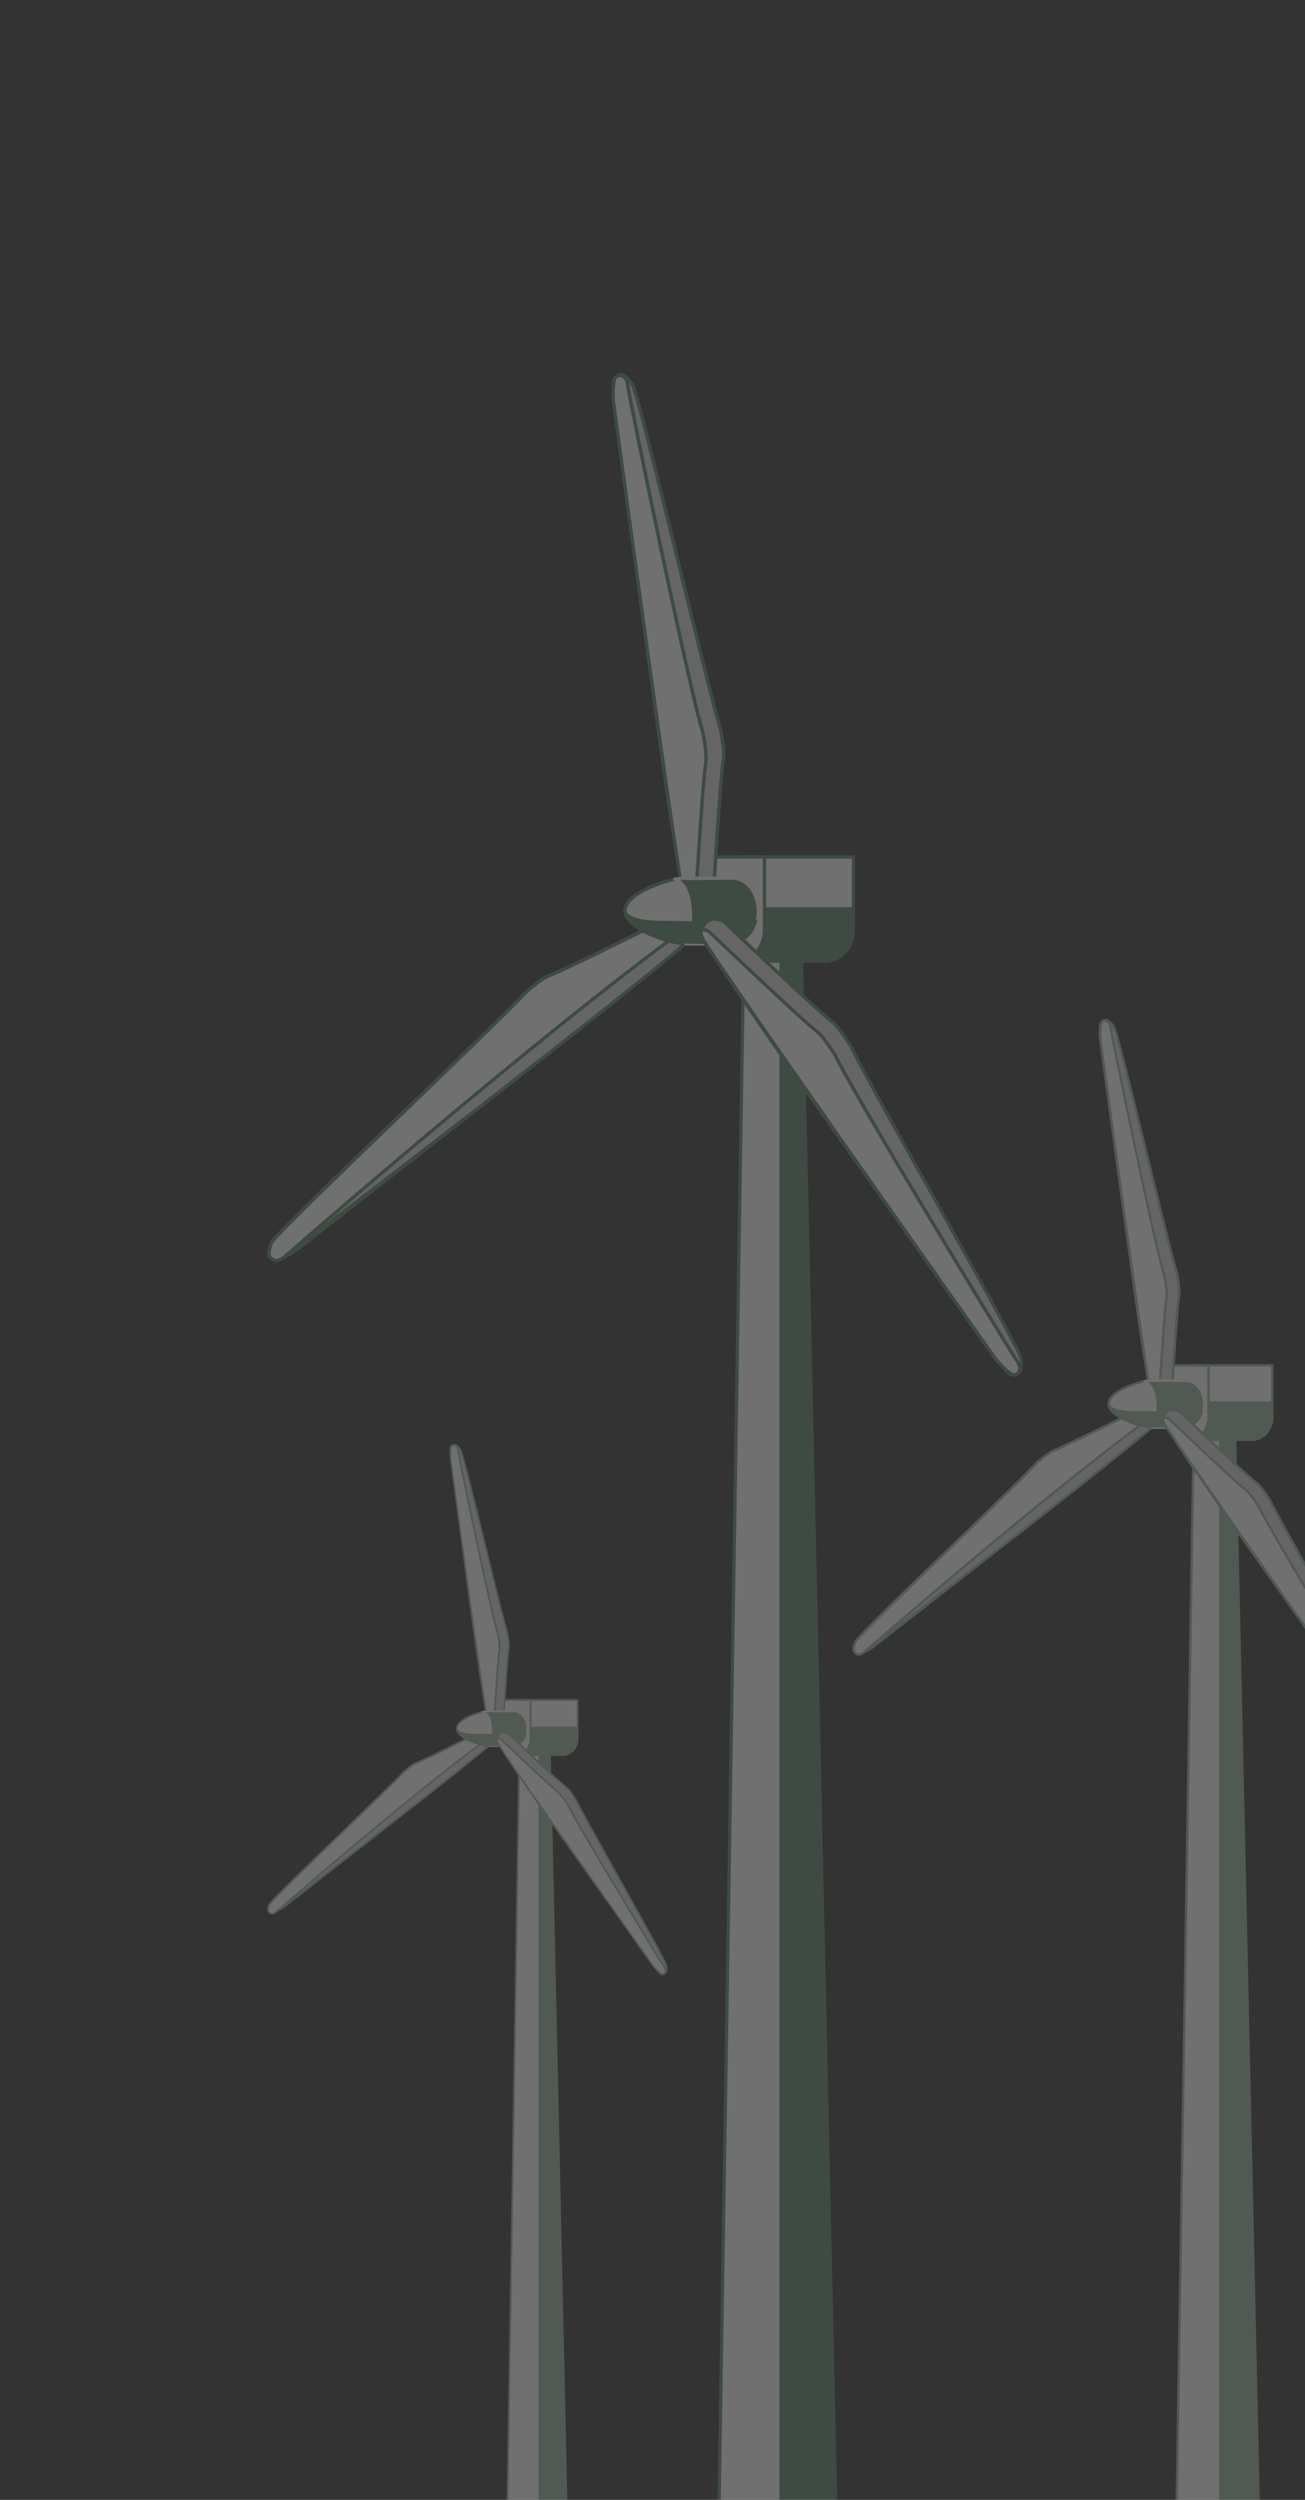 <svg width="210" height="402" viewBox="0 0 210 402" fill="none" xmlns="http://www.w3.org/2000/svg">
<rect x="0" y="0" width="210" height="402" fill="#333333" stroke="none"/>
<g opacity="0.3" clip-path="url(#clip0_217_40585)">
<path d="M119.732 148.272H121.101L127.096 148.252H128.827L134.963 425.679H130.034L120.235 425.699L115.306 425.719L119.732 148.272Z" fill="white"/>
<path d="M115.306 426L134.963 425.96C134.963 425.96 135.104 425.96 135.165 425.899C135.205 425.839 135.245 425.779 135.245 425.698L129.108 148.272C129.108 148.131 128.988 148.01 128.847 148.01H119.753C119.612 148.03 119.491 148.151 119.491 148.292L115.085 425.738C115.085 425.738 115.105 425.879 115.165 425.92C115.206 425.96 115.286 426 115.346 426H115.306ZM128.565 148.513L134.702 425.396L115.608 425.436L120.014 148.533H128.585L128.565 148.513Z" fill="#588264"/>
<g style="mix-blend-mode:multiply">
<path d="M134.963 425.679L128.827 148.252H127.096L125.426 148.272V425.699L130.034 425.679H134.963Z" fill="#588264"/>
</g>
<path d="M119.008 154.514H133.213C133.354 154.494 133.495 154.474 133.676 154.433C133.676 154.433 136.875 154.011 137.358 150.004V137.803H119.008V154.534V154.514Z" fill="white"/>
<path d="M133.273 154.796C133.434 154.776 133.575 154.756 133.696 154.715C133.716 154.715 137.096 154.212 137.599 150.004V137.803C137.599 137.662 137.478 137.541 137.338 137.541H118.988C118.827 137.541 118.706 137.662 118.706 137.803V154.534C118.706 154.675 118.827 154.816 118.988 154.816H133.193C133.193 154.816 133.233 154.816 133.273 154.816V154.796ZM119.27 138.085H137.076V149.964C136.633 153.709 133.756 154.152 133.575 154.172C133.475 154.212 133.334 154.232 133.193 154.232C133.193 154.232 133.153 154.232 133.132 154.232H119.25V138.064L119.27 138.085Z" fill="#588264"/>
<g style="mix-blend-mode:multiply">
<path d="M137.337 145.896V150.004C136.855 154.01 133.655 154.433 133.655 154.433C133.494 154.494 133.334 154.494 133.193 154.514H118.988V145.896H137.337Z" fill="#588264"/>
</g>
<path d="M118.948 137.803H114.642V150.004C115.125 154.011 118.324 154.433 118.324 154.433C118.324 154.433 118.807 154.615 119.33 154.433C119.33 154.433 122.529 154.011 123.012 150.004V137.803H118.948Z" fill="white"/>
<path d="M119.391 154.715C119.391 154.715 122.791 154.212 123.314 150.004V137.803C123.314 137.662 123.193 137.541 123.032 137.541H114.662C114.521 137.541 114.381 137.662 114.381 137.803V150.044C114.884 154.172 118.183 154.695 118.244 154.695C118.244 154.695 118.525 154.816 118.847 154.816C119.008 154.816 119.189 154.796 119.37 154.735L119.391 154.715ZM122.751 138.085V149.964C122.308 153.709 119.431 154.152 119.25 154.172C118.827 154.313 118.425 154.172 118.364 154.172C118.324 154.172 115.387 153.729 114.924 150.004V138.085H122.751Z" fill="#588264"/>
<path d="M47.743 200.962C47.743 200.962 44.684 203.096 43.9 202.553C43.095 202.009 43.356 201.022 44.503 200.157C45.811 199.15 81.504 167.278 86.313 161.982C86.313 161.982 88.928 159.607 90.357 159.063C93.254 157.976 111.423 148.815 111.423 148.815C111.423 148.815 113.495 148.251 112.409 149.942C111.322 151.634 47.743 200.962 47.743 200.962Z" fill="white"/>
<path d="M47.924 201.184C50.519 199.151 111.523 151.795 112.65 150.084C113.012 149.52 113.093 149.138 112.932 148.816C112.811 148.574 112.529 148.453 112.127 148.453C111.765 148.453 111.403 148.554 111.342 148.574C111.161 148.675 93.134 157.755 90.297 158.802C88.828 159.346 86.273 161.681 86.132 161.782C81.403 166.997 46.032 198.647 44.342 199.936C43.578 200.52 43.155 201.184 43.175 201.768C43.175 202.171 43.397 202.513 43.759 202.775C43.9 202.875 44.061 202.916 44.262 202.916C45.409 202.916 47.662 201.365 47.924 201.184ZM112.449 149.077C112.449 149.077 112.449 149.339 112.187 149.762C111.262 151.131 69.513 183.708 47.602 200.721C46.958 201.184 45.087 202.352 44.262 202.352C44.161 202.352 44.101 202.332 44.061 202.312C43.839 202.151 43.719 201.969 43.719 201.748C43.719 201.345 44.061 200.822 44.684 200.338C46.354 199.05 81.806 167.339 86.514 162.144C86.534 162.104 89.109 159.789 90.498 159.285C93.355 158.218 110.839 149.399 111.543 149.057C111.543 149.057 111.845 148.977 112.147 148.977C112.348 148.977 112.469 149.037 112.489 149.077H112.449Z" fill="#588264"/>
<path d="M45.731 202.13C45.731 202.13 44.685 203.077 43.9 202.533C43.095 201.989 43.136 201.486 43.679 199.895C44.242 198.305 79.613 165.064 84.422 159.768C84.422 159.768 87.037 157.393 88.486 156.869C91.383 155.782 109.552 146.621 109.552 146.621C109.552 146.621 112.952 145.594 112.731 149.299C112.59 151.312 45.751 202.13 45.751 202.13H45.731Z" fill="#D9DADC"/>
<path d="M45.892 202.352C57.058 193.855 112.831 151.372 112.972 149.339C113.053 148.272 112.811 147.466 112.328 146.923C111.906 146.48 111.262 146.238 110.517 146.238C109.954 146.238 109.491 146.379 109.431 146.399C109.25 146.48 91.242 155.56 88.385 156.607C86.917 157.151 84.361 159.486 84.221 159.587C82.088 161.923 74.1 169.634 65.589 177.808C52.391 190.513 43.719 198.929 43.417 199.795C42.874 201.365 42.753 202.07 43.719 202.734C43.94 202.875 44.181 202.956 44.423 202.956C45.188 202.956 45.872 202.332 45.872 202.312L45.892 202.352ZM111.926 147.285C112.308 147.688 112.489 148.372 112.429 149.258C111.725 151.131 72.048 181.775 45.55 201.929C45.409 202.05 44.906 202.412 44.443 202.412C44.302 202.412 44.181 202.372 44.041 202.291C43.457 201.869 43.377 201.607 43.94 199.976C44.322 199.05 55.831 187.976 65.992 178.191C74.482 169.996 82.49 162.285 84.603 159.95C84.623 159.929 87.198 157.594 88.587 157.091C91.464 156.023 108.928 147.205 109.632 146.842C109.632 146.842 110.035 146.722 110.517 146.722C111.141 146.722 111.624 146.903 111.946 147.245L111.926 147.285Z" fill="#588264"/>
<path d="M45.731 202.129C45.731 202.129 44.684 203.075 43.9 202.531C43.095 201.988 43.135 201.484 43.678 199.894C44.242 198.303 79.613 165.062 84.422 159.767C84.422 159.767 87.037 157.391 88.486 156.867C91.383 155.78 109.552 146.619 109.552 146.619C109.552 146.619 113.716 146.82 110.719 149.015C85.307 167.518 45.751 202.129 45.751 202.129H45.731Z" fill="white"/>
<path d="M45.912 202.331C46.314 201.988 85.749 167.519 110.859 149.217C111.805 148.532 112.187 147.949 112.026 147.425C111.765 146.499 109.934 146.358 109.572 146.338C109.531 146.338 109.471 146.338 109.431 146.378C109.25 146.459 91.242 155.539 88.385 156.586C86.916 157.13 84.361 159.465 84.22 159.566C82.088 161.901 74.1 169.613 65.589 177.787C52.39 190.492 43.719 198.908 43.417 199.774C42.874 201.344 42.753 202.049 43.719 202.713C43.94 202.854 44.181 202.935 44.423 202.935C45.187 202.935 45.871 202.31 45.892 202.29L45.912 202.331ZM111.503 147.586C111.543 147.707 111.503 148.09 110.537 148.794C85.407 167.096 45.952 201.586 45.55 201.948C45.55 201.948 44.986 202.431 44.443 202.431C44.302 202.431 44.181 202.391 44.041 202.31C43.457 201.888 43.377 201.626 43.94 199.995C44.322 199.069 55.831 187.995 65.992 178.21C74.482 170.015 82.49 162.304 84.603 159.969C84.623 159.948 87.198 157.613 88.586 157.11C91.383 156.063 108.244 147.586 109.612 146.882C110.336 146.922 111.403 147.163 111.523 147.566L111.503 147.586Z" fill="#588264"/>
<path d="M98.707 62.279C98.707 62.279 98.405 60.89 99.27 60.487C100.136 60.084 100.558 60.366 101.645 61.635C102.751 62.903 113.757 110.339 115.91 117.184C115.91 117.184 116.654 120.647 116.393 122.178C115.869 125.218 114.682 145.614 114.682 145.614C114.682 145.614 113.857 149.077 110.779 147.003C109.109 145.875 98.707 62.299 98.707 62.299V62.279Z" fill="#D9DADC"/>
<path d="M114.964 145.614C114.964 145.412 116.171 125.198 116.674 122.198C116.956 120.648 116.211 117.265 116.191 117.084C115.246 114.084 112.59 103.232 109.773 91.775C105.387 73.916 102.49 62.158 101.886 61.433C100.739 60.084 100.256 59.702 99.19 60.225C98.124 60.729 98.445 62.259 98.466 62.299C100.196 76.272 108.968 146.057 110.658 147.184C111.363 147.647 112.006 147.889 112.59 147.889C114.421 147.889 114.944 145.735 114.984 145.594L114.964 145.614ZM101.443 61.816C102.067 62.601 105.85 78.185 109.23 91.916C112.047 103.393 114.702 114.225 115.648 117.245C115.648 117.285 116.372 120.668 116.131 122.117C115.608 125.137 114.461 144.748 114.421 145.533C114.421 145.533 113.958 147.386 112.55 147.386C112.067 147.386 111.523 147.184 110.94 146.782C109.672 145.231 103.093 95.359 98.969 62.219C98.969 62.219 98.727 61.031 99.391 60.729C99.612 60.628 99.773 60.568 99.934 60.568C100.317 60.568 100.739 60.97 101.443 61.796V61.816Z" fill="#588264"/>
<path d="M98.707 64.635C98.707 64.635 98.406 60.91 99.271 60.487C100.136 60.085 100.86 60.789 101.041 62.219C101.263 63.89 110.9 110.903 113.073 117.728C113.073 117.728 113.818 121.191 113.556 122.721C113.033 125.762 111.826 146.137 111.826 146.137C111.826 146.137 111.303 148.211 110.377 146.419C109.472 144.627 98.707 64.635 98.707 64.635Z" fill="white"/>
<path d="M112.127 146.158C112.127 145.957 113.334 125.762 113.837 122.742C114.119 121.212 113.395 117.81 113.355 117.628C111.222 110.944 101.604 64.273 101.343 62.179C101.182 60.871 100.578 60.105 99.773 60.105C99.593 60.105 99.391 60.146 99.19 60.246C98.224 60.709 98.385 63.73 98.466 64.656C98.888 67.918 109.25 144.709 110.176 146.541C110.477 147.125 110.799 147.427 111.141 147.427C111.785 147.427 112.087 146.4 112.147 146.158H112.127ZM100.78 62.26C101.041 64.374 110.679 111.105 112.811 117.789C112.831 117.83 113.536 121.232 113.294 122.662C112.791 125.702 111.624 145.292 111.584 146.078C111.463 146.48 111.242 146.883 111.121 146.883C111.121 146.883 110.92 146.883 110.638 146.299C109.914 144.809 102.711 92.199 98.989 64.595C98.848 62.904 98.969 60.931 99.391 60.73C99.512 60.669 99.653 60.629 99.753 60.629C100.277 60.629 100.659 61.253 100.8 62.24L100.78 62.26Z" fill="#588264"/>
<path d="M103.334 146.498C103.334 148.854 104.843 150.767 106.674 150.767C108.505 150.767 110.034 148.854 110.034 146.498C110.034 144.143 108.525 142.25 106.674 142.25C104.823 142.25 103.334 144.143 103.334 146.498Z" fill="white"/>
<path d="M110.296 146.499C110.296 144.002 108.666 141.969 106.674 141.969C104.682 141.969 103.053 144.002 103.053 146.499C103.053 148.996 104.682 151.029 106.674 151.029C108.666 151.029 110.296 148.996 110.296 146.499ZM109.753 146.499C109.753 148.694 108.364 150.485 106.674 150.485C104.984 150.485 103.596 148.694 103.596 146.499C103.596 144.304 104.984 142.512 106.674 142.512C108.364 142.512 109.753 144.304 109.753 146.499Z" fill="#588264"/>
<path d="M117.881 141.225H110.497C110.356 141.225 110.195 141.225 110.034 141.225C107.741 141.225 100.578 143.56 100.578 146.459C100.578 149.359 107.761 151.694 110.034 151.694C110.195 151.694 110.497 151.795 110.497 151.795H117.881C120.175 151.795 122.046 149.419 122.046 146.52C122.046 143.621 120.175 141.245 117.881 141.245V141.225Z" fill="white"/>
<path d="M122.308 146.5C122.308 143.44 120.316 140.943 117.881 140.943L110.537 140.984C110.356 140.943 110.215 140.943 110.034 140.943C107.741 140.943 100.296 143.299 100.296 146.46C100.296 149.621 107.741 151.977 110.034 151.977C110.095 151.977 110.296 152.017 110.417 152.057C110.437 152.057 110.477 152.057 110.497 152.057H117.881C120.336 152.057 122.308 149.561 122.308 146.5ZM110.034 151.433C107.841 151.433 100.84 149.138 100.84 146.46C100.84 143.782 107.841 141.487 110.034 141.487C110.175 141.487 110.316 141.487 110.497 141.527L117.881 141.487C120.034 141.487 121.764 143.742 121.764 146.5C121.764 149.259 120.034 151.514 117.881 151.514H110.537C110.437 151.473 110.195 151.413 110.034 151.413V151.433Z" fill="#588264"/>
<g style="mix-blend-mode:multiply">
<path d="M117.881 141.225H110.497C110.356 141.225 110.195 141.225 110.034 141.225C109.672 141.225 109.189 141.285 108.606 141.386C109.048 141.547 109.431 141.829 109.793 142.272C110.578 143.278 110.92 144.728 111.02 145.976C111.141 147.406 111.221 150.063 110.336 151.735C110.417 151.755 110.477 151.775 110.477 151.775H117.861C120.155 151.775 122.026 149.399 122.026 146.5C122.026 143.6 120.155 141.225 117.861 141.225H117.881Z" fill="#588264"/>
<path d="M122.308 146.5C122.308 143.44 120.316 140.943 117.881 140.943L110.537 140.984C110.356 140.943 110.215 140.943 110.034 140.943C109.652 140.943 109.149 141.004 108.566 141.125C108.445 141.125 108.344 141.245 108.344 141.366C108.344 141.487 108.405 141.608 108.525 141.648C108.948 141.809 109.29 142.071 109.592 142.453C110.417 143.48 110.678 144.95 110.779 146.017C110.899 147.427 110.96 150.044 110.115 151.635C110.075 151.715 110.075 151.796 110.115 151.876C110.135 151.937 110.215 151.997 110.296 152.017C110.376 152.037 110.437 152.057 110.437 152.057C110.457 152.057 110.497 152.057 110.517 152.057H117.901C120.356 152.057 122.328 149.561 122.328 146.5H122.308ZM111.302 145.957C111.221 144.829 110.92 143.219 110.014 142.091C109.833 141.87 109.652 141.668 109.431 141.527C109.853 141.467 110.095 141.467 110.497 141.527L117.881 141.487C120.034 141.487 121.764 143.742 121.764 146.5C121.764 149.259 120.034 151.514 117.881 151.514H110.759C111.443 149.903 111.443 147.648 111.302 145.957Z" fill="white"/>
</g>
<g style="mix-blend-mode:multiply">
<path d="M114.24 148.111C111.705 148.151 109.149 148.111 106.634 148.07C104.844 148.05 101.826 148.01 100.598 146.5C100.679 149.379 107.781 151.674 110.055 151.674C110.216 151.674 110.517 151.775 110.517 151.775H117.901C119.793 151.775 121.382 150.164 121.885 147.97C119.35 148.272 116.795 148.03 114.24 148.091V148.111Z" fill="#588264"/>
</g>
<path d="M161.723 220.152C161.723 220.152 162.448 221.36 163.373 221.078C164.299 220.776 164.379 220.272 164.319 218.601C164.258 216.91 139.973 174.729 136.895 168.246C136.895 168.246 135.064 165.206 133.857 164.28C131.382 162.407 116.614 148.314 116.614 148.314C116.614 148.314 113.656 146.34 112.811 149.964C112.349 151.917 161.723 220.152 161.723 220.152Z" fill="#D9DADC"/>
<path d="M163.453 221.339C164.58 220.976 164.66 220.272 164.6 218.6C164.56 217.674 158.685 207.084 149.711 191.037C143.937 180.728 138.504 171.004 137.136 168.124C137.056 168.004 135.265 165.024 134.018 164.078C131.603 162.225 116.956 148.272 116.775 148.111C116.734 148.071 115.889 147.527 114.924 147.527C114.099 147.527 113.012 147.95 112.55 149.923C112.087 151.917 153.252 208.916 161.502 220.292C161.502 220.332 162.145 221.399 163.071 221.399C163.212 221.399 163.333 221.379 163.453 221.339ZM116.433 148.514C117.056 149.118 131.241 162.648 133.696 164.5C134.863 165.406 136.653 168.366 136.653 168.366C138.022 171.225 143.474 180.97 149.249 191.299C156.15 203.641 163.976 217.634 164.077 218.6C164.157 220.352 163.997 220.594 163.312 220.815C163.232 220.815 163.172 220.835 163.091 220.835C162.588 220.835 162.105 220.231 161.964 219.97C142.388 192.95 113.234 151.997 113.093 150.024C113.395 148.715 114.018 148.051 114.944 148.051C115.728 148.051 116.433 148.494 116.453 148.494L116.433 148.514Z" fill="#588264"/>
<path d="M160.134 218.438C160.134 218.438 162.447 221.377 163.373 221.096C164.299 220.794 164.319 219.767 163.494 218.599C162.508 217.23 137.519 176.277 134.44 169.794C134.44 169.794 132.63 166.754 131.402 165.828C128.948 163.975 114.179 149.882 114.179 149.882C114.179 149.882 112.369 148.714 112.932 150.667C113.495 152.6 160.134 218.438 160.134 218.438Z" fill="white"/>
<path d="M163.453 221.338C163.876 221.197 164.157 220.935 164.298 220.552C164.479 219.968 164.278 219.224 163.715 218.438C162.487 216.707 137.72 176.016 134.681 169.654C134.601 169.533 132.81 166.553 131.563 165.607C129.148 163.774 114.501 149.822 114.3 149.64C114.239 149.6 113.696 149.258 113.233 149.258C112.932 149.258 112.771 149.399 112.69 149.499C112.489 149.761 112.489 150.144 112.65 150.728C113.213 152.701 158.001 215.901 159.912 218.599C160.274 219.062 162.145 221.358 163.232 221.358C163.232 221.358 163.393 221.358 163.453 221.338ZM113.978 150.063C114.581 150.627 128.786 164.177 131.241 166.029C132.408 166.915 134.199 169.915 134.199 169.915C137.217 176.258 162.025 217.009 163.272 218.76C163.735 219.385 163.916 219.989 163.795 220.371C163.715 220.593 163.554 220.734 163.292 220.814C163.292 220.814 163.252 220.814 163.232 220.814C162.608 220.814 161.139 219.244 160.355 218.257C144.259 195.526 113.676 152.137 113.173 150.546C113.012 149.983 113.093 149.842 113.113 149.801C113.113 149.801 113.153 149.781 113.233 149.781C113.455 149.781 113.837 149.963 113.978 150.043V150.063Z" fill="#588264"/>
<path d="M192.125 227.055H193.11L197.416 227.035H198.644L203.05 425.758L199.509 425.778H192.487L188.966 425.798L192.125 227.055Z" fill="white"/>
<path d="M188.966 426L203.05 425.959C203.05 425.959 203.15 425.959 203.191 425.919C203.231 425.879 203.251 425.818 203.251 425.758L198.845 227.035C198.845 226.935 198.764 226.834 198.643 226.834H192.125C192.024 226.834 191.943 226.935 191.943 227.035L188.785 425.778C188.785 425.778 188.805 425.879 188.845 425.919C188.885 425.959 188.925 425.98 188.986 425.98L188.966 426ZM198.442 227.237L202.849 425.577H189.167L192.326 227.237H198.462H198.442Z" fill="#92B49C"/>
<g style="mix-blend-mode:multiply">
<path d="M203.05 425.758L198.644 227.035H197.416H196.209V425.778H199.509L203.05 425.758Z" fill="#92B49C"/>
</g>
<path d="M191.601 231.525H201.782C201.782 231.525 201.983 231.505 202.104 231.464C202.104 231.464 204.398 231.162 204.74 228.283V219.545H191.601V231.525Z" fill="white"/>
<path d="M201.822 231.705C201.943 231.705 202.044 231.685 202.124 231.645C202.124 231.645 204.559 231.283 204.921 228.283V219.544C204.921 219.444 204.84 219.363 204.72 219.363H191.581C191.461 219.363 191.38 219.444 191.38 219.544V231.524C191.38 231.625 191.481 231.726 191.581 231.726H201.762C201.762 231.726 201.782 231.726 201.822 231.726V231.705ZM191.782 219.746H204.539V228.263C204.217 230.94 202.164 231.262 202.044 231.283C201.963 231.323 201.863 231.323 201.782 231.323C201.782 231.323 201.762 231.323 201.742 231.323H191.803V219.746H191.782Z" fill="#92B49C"/>
<g style="mix-blend-mode:multiply">
<path d="M204.74 225.344V228.283C204.398 231.162 202.104 231.464 202.104 231.464C201.983 231.505 201.883 231.505 201.782 231.525H191.601V225.344H204.74Z" fill="#92B49C"/>
</g>
<path d="M191.561 219.543H188.483V228.281C188.825 231.16 191.118 231.462 191.118 231.462C191.118 231.462 191.461 231.583 191.843 231.462C191.843 231.462 194.136 231.16 194.479 228.281V219.543H191.561Z" fill="white"/>
<path d="M191.883 231.665C191.883 231.665 194.318 231.302 194.68 228.302V219.564C194.68 219.463 194.599 219.383 194.478 219.383H188.483C188.382 219.383 188.282 219.463 188.282 219.564V228.322C188.644 231.282 191.018 231.644 191.038 231.644C191.038 231.644 191.239 231.725 191.481 231.725C191.601 231.725 191.722 231.705 191.863 231.665H191.883ZM194.277 219.745V228.262C193.955 230.94 191.903 231.262 191.782 231.282C191.481 231.403 191.199 231.282 191.139 231.282C191.139 231.282 189.006 230.96 188.664 228.302V219.765H194.257L194.277 219.745Z" fill="#92B49C"/>
<path d="M140.557 264.787C140.557 264.787 138.364 266.317 137.8 265.914C137.217 265.512 137.398 264.827 138.223 264.203C139.169 263.478 164.721 240.646 168.182 236.861C168.182 236.861 170.053 235.149 171.079 234.767C173.151 234.002 186.169 227.418 186.169 227.418C186.169 227.418 187.638 227.015 186.873 228.223C186.089 229.431 140.537 264.767 140.537 264.767L140.557 264.787Z" fill="white"/>
<path d="M140.677 264.947C142.528 263.498 186.249 229.572 187.034 228.344C187.296 227.941 187.356 227.659 187.235 227.438C187.135 227.256 186.933 227.176 186.652 227.176C186.39 227.176 186.129 227.256 186.088 227.256C185.968 227.337 173.051 233.84 171.019 234.585C169.972 234.968 168.121 236.639 168.041 236.719C164.661 240.444 139.309 263.115 138.102 264.041C137.559 264.464 137.257 264.947 137.257 265.37C137.257 265.652 137.418 265.914 137.68 266.095C137.78 266.155 137.901 266.196 138.042 266.196C138.867 266.196 140.476 265.088 140.677 264.967V264.947ZM186.913 227.619C186.913 227.619 186.913 227.82 186.732 228.122C186.068 229.109 156.17 252.444 140.456 264.625C139.993 264.947 138.645 265.793 138.062 265.793C138.001 265.793 137.941 265.793 137.921 265.773C137.78 265.652 137.68 265.531 137.68 265.37C137.68 265.068 137.921 264.706 138.364 264.363C139.551 263.437 164.962 240.726 168.322 237.001C168.343 236.981 170.194 235.31 171.179 234.948C173.232 234.182 185.746 227.88 186.249 227.619C186.249 227.619 186.471 227.558 186.672 227.558C186.813 227.558 186.893 227.599 186.913 227.619Z" fill="#92B49C"/>
<path d="M139.128 265.632C139.128 265.632 138.384 266.316 137.82 265.914C137.237 265.511 137.277 265.169 137.659 264.021C138.062 262.894 163.393 239.075 166.833 235.27C166.833 235.27 168.705 233.579 169.731 233.196C171.803 232.431 184.821 225.847 184.821 225.847C184.821 225.847 187.255 225.122 187.094 227.76C186.994 229.189 139.128 265.592 139.128 265.592V265.632Z" fill="#D9DADC"/>
<path d="M139.229 265.794C147.237 259.713 187.195 229.27 187.276 227.821C187.336 227.056 187.175 226.472 186.813 226.089C186.511 225.767 186.048 225.586 185.505 225.586C185.103 225.586 184.761 225.687 184.72 225.707C184.6 225.767 171.683 232.27 169.651 233.015C168.604 233.418 166.753 235.069 166.673 235.15C165.144 236.821 159.409 242.358 153.333 248.217C143.877 257.317 137.68 263.337 137.458 263.981C137.076 265.109 136.976 265.612 137.68 266.096C137.841 266.196 138.002 266.257 138.183 266.257C138.726 266.257 139.209 265.814 139.229 265.794ZM186.531 226.351C186.813 226.653 186.934 227.116 186.893 227.76C186.39 229.109 157.961 251.055 138.988 265.492C138.887 265.592 138.525 265.854 138.183 265.854C138.082 265.854 137.982 265.834 137.901 265.773C137.479 265.471 137.418 265.29 137.821 264.102C138.102 263.438 146.351 255.505 153.615 248.498C159.691 242.639 165.445 237.103 166.954 235.431C166.954 235.411 168.805 233.74 169.811 233.378C171.864 232.613 184.378 226.311 184.881 226.049C184.881 226.049 185.163 225.968 185.525 225.968C185.968 225.968 186.31 226.089 186.551 226.351H186.531Z" fill="#92B49C"/>
<path d="M139.128 265.632C139.128 265.632 138.384 266.317 137.821 265.914C137.237 265.512 137.277 265.169 137.66 264.022C138.062 262.894 163.393 239.076 166.834 235.27C166.834 235.27 168.705 233.579 169.731 233.197C171.803 232.431 184.821 225.848 184.821 225.848C184.821 225.848 187.799 225.989 185.666 227.559C167.478 240.807 139.128 265.612 139.128 265.612V265.632Z" fill="white"/>
<path d="M139.249 265.773C139.531 265.531 167.779 240.847 185.767 227.72C186.451 227.236 186.712 226.814 186.592 226.431C186.39 225.767 185.083 225.666 184.821 225.666C184.781 225.666 184.741 225.666 184.721 225.686C184.6 225.747 171.683 232.25 169.651 232.995C168.604 233.397 166.753 235.048 166.673 235.129C165.144 236.8 159.409 242.337 153.333 248.196C143.877 257.297 137.68 263.317 137.458 263.961C137.076 265.088 136.976 265.592 137.68 266.075C137.841 266.176 138.002 266.236 138.183 266.236C138.726 266.236 139.209 265.793 139.229 265.773H139.249ZM186.23 226.552C186.23 226.552 186.23 226.914 185.545 227.418C167.538 240.525 139.269 265.229 138.988 265.491C138.988 265.491 138.585 265.854 138.183 265.854C138.082 265.854 137.982 265.833 137.901 265.773C137.479 265.471 137.418 265.29 137.821 264.102C138.102 263.437 146.352 255.505 153.615 248.498C159.691 242.639 165.445 237.102 166.954 235.431C166.954 235.411 168.806 233.74 169.812 233.377C171.824 232.612 183.896 226.552 184.881 226.049C185.405 226.089 186.169 226.25 186.25 226.532L186.23 226.552Z" fill="#92B49C"/>
<path d="M177.055 165.445C177.055 165.445 176.833 164.458 177.457 164.156C178.081 163.854 178.383 164.076 179.167 164.982C179.952 165.888 187.839 199.874 189.388 204.767C189.388 204.767 189.912 207.263 189.73 208.33C189.368 210.525 188.503 225.122 188.503 225.122C188.503 225.122 187.9 227.599 185.706 226.129C184.499 225.323 177.055 165.445 177.055 165.445Z" fill="#D9DADC"/>
<path d="M188.704 225.143C188.704 225.002 189.569 210.525 189.932 208.371C190.133 207.264 189.61 204.828 189.59 204.707C188.905 202.552 187.014 194.801 184.982 186.586C181.843 173.781 179.751 165.365 179.328 164.862C178.503 163.895 178.161 163.633 177.397 163.996C176.632 164.358 176.854 165.445 176.874 165.486C178.121 175.492 184.399 225.485 185.606 226.29C186.109 226.633 186.572 226.794 186.994 226.794C188.302 226.794 188.684 225.243 188.704 225.143ZM179.026 165.103C179.469 165.667 182.185 176.821 184.6 186.667C186.612 194.881 188.523 202.653 189.187 204.807C189.187 204.828 189.71 207.264 189.529 208.311C189.167 210.485 188.322 224.519 188.302 225.082C188.302 225.082 187.98 226.411 186.974 226.411C186.632 226.411 186.25 226.27 185.827 225.988C184.922 224.861 180.193 189.163 177.256 165.425C177.256 165.425 177.075 164.58 177.558 164.358C177.719 164.278 177.839 164.257 177.94 164.257C178.222 164.257 178.523 164.539 179.026 165.143V165.103Z" fill="#92B49C"/>
<path d="M177.075 167.136C177.075 167.136 176.854 164.479 177.477 164.177C178.101 163.875 178.604 164.398 178.745 165.425C178.906 166.613 185.807 200.297 187.356 205.19C187.356 205.19 187.879 207.666 187.698 208.753C187.336 210.928 186.471 225.525 186.471 225.525C186.471 225.525 186.089 227.015 185.425 225.726C184.781 224.438 177.055 167.136 177.055 167.136H177.075Z" fill="white"/>
<path d="M186.672 225.545C186.672 225.404 187.537 210.928 187.879 208.773C188.081 207.666 187.557 205.23 187.537 205.109C186.008 200.317 179.127 166.895 178.926 165.384C178.805 164.458 178.383 163.895 177.799 163.895C177.658 163.895 177.517 163.935 177.377 163.995C176.672 164.317 176.793 166.492 176.854 167.156C177.155 169.492 184.58 224.498 185.244 225.807C185.465 226.229 185.686 226.431 185.928 226.431C186.39 226.431 186.612 225.706 186.652 225.525L186.672 225.545ZM178.564 165.425C178.765 166.935 185.666 200.418 187.175 205.21C187.175 205.23 187.698 207.686 187.517 208.713C187.155 210.887 186.33 224.921 186.29 225.484C186.209 225.786 186.048 226.068 185.948 226.068C185.948 226.068 185.807 226.068 185.606 225.646C185.103 224.578 179.932 186.888 177.256 167.116C177.155 165.908 177.256 164.499 177.558 164.358C177.658 164.317 177.739 164.277 177.819 164.277C178.181 164.277 178.463 164.72 178.564 165.425Z" fill="#92B49C"/>
<path d="M180.375 225.786C180.375 227.478 181.441 228.847 182.769 228.847C184.097 228.847 185.163 227.478 185.163 225.786C185.163 224.095 184.077 222.746 182.769 222.746C181.461 222.746 180.375 224.115 180.375 225.786Z" fill="white"/>
<path d="M185.364 225.786C185.364 223.995 184.197 222.545 182.769 222.545C181.34 222.545 180.173 223.995 180.173 225.786C180.173 227.578 181.34 229.028 182.769 229.028C184.197 229.028 185.364 227.558 185.364 225.786ZM184.982 225.786C184.982 227.357 183.996 228.646 182.769 228.646C181.541 228.646 180.576 227.357 180.576 225.786C180.576 224.216 181.562 222.927 182.769 222.927C183.976 222.927 184.982 224.216 184.982 225.786Z" fill="#92B49C"/>
<path d="M190.797 222.002H185.505C185.404 222.002 185.284 222.002 185.183 222.002C183.553 222.002 178.403 223.673 178.403 225.767C178.403 227.861 183.553 229.512 185.183 229.512C185.304 229.512 185.505 229.572 185.505 229.572H190.797C192.446 229.572 193.794 227.881 193.794 225.787C193.794 223.693 192.446 222.002 190.797 222.002Z" fill="white"/>
<path d="M193.975 225.787C193.975 223.593 192.547 221.801 190.797 221.801L185.545 221.841C185.424 221.821 185.304 221.801 185.183 221.801C183.553 221.801 178.201 223.492 178.201 225.747C178.201 228.002 183.533 229.693 185.183 229.693C185.223 229.693 185.364 229.713 185.465 229.754C185.485 229.754 185.505 229.754 185.525 229.754H190.817C192.567 229.754 193.996 227.982 193.996 225.767L193.975 225.787ZM185.183 229.311C183.614 229.311 178.604 227.66 178.604 225.747C178.604 223.834 183.614 222.183 185.183 222.183C185.284 222.183 185.384 222.183 185.505 222.203H190.797C192.326 222.183 193.593 223.794 193.593 225.767C193.593 227.74 192.346 229.371 190.797 229.371H185.545C185.545 229.371 185.304 229.311 185.183 229.311Z" fill="#92B49C"/>
<g style="mix-blend-mode:multiply">
<path d="M190.797 222.002H185.505C185.404 222.002 185.284 222.002 185.183 222.002C184.921 222.002 184.579 222.042 184.157 222.123C184.459 222.244 184.761 222.445 185.002 222.767C185.565 223.492 185.807 224.519 185.887 225.425C185.968 226.452 186.028 228.344 185.404 229.552C185.465 229.552 185.505 229.592 185.505 229.592H190.797C192.446 229.592 193.794 227.901 193.794 225.807C193.794 223.713 192.446 222.022 190.797 222.022V222.002Z" fill="#92B49C"/>
<path d="M193.975 225.787C193.975 223.593 192.547 221.801 190.797 221.801L185.545 221.841C185.424 221.821 185.304 221.801 185.183 221.801C184.901 221.801 184.559 221.841 184.137 221.922C184.056 221.922 183.996 222.002 183.976 222.103C183.976 222.183 184.016 222.264 184.097 222.304C184.398 222.425 184.66 222.606 184.861 222.888C185.445 223.633 185.646 224.68 185.706 225.445C185.787 226.452 185.827 228.324 185.243 229.472C185.223 229.532 185.223 229.593 185.243 229.633C185.243 229.673 185.304 229.713 185.364 229.734C185.424 229.754 185.465 229.774 185.465 229.774C185.485 229.774 185.505 229.774 185.525 229.774H190.817C192.567 229.774 193.996 228.002 193.996 225.787H193.975ZM186.088 225.405C186.028 224.599 185.807 223.452 185.163 222.626C185.042 222.465 184.901 222.324 184.74 222.224C185.042 222.183 185.223 222.183 185.505 222.224H190.797C192.326 222.203 193.593 223.814 193.593 225.787C193.593 227.76 192.346 229.391 190.797 229.391H185.686C186.169 228.224 186.169 226.613 186.068 225.405H186.088Z" fill="white"/>
</g>
<g style="mix-blend-mode:multiply">
<path d="M188.181 226.935C186.37 226.955 184.539 226.935 182.729 226.915C181.441 226.915 179.288 226.874 178.403 225.787C178.463 227.841 183.554 229.512 185.183 229.512C185.304 229.512 185.505 229.572 185.505 229.572H190.797C192.165 229.572 193.292 228.425 193.654 226.834C191.843 227.056 190.012 226.894 188.181 226.935Z" fill="#92B49C"/>
</g>
<path d="M222.204 278.537C222.204 278.537 222.727 279.403 223.391 279.201C224.055 278.98 224.116 278.618 224.075 277.43C224.035 276.222 206.631 246 204.418 241.37C204.418 241.37 203.11 239.195 202.245 238.531C200.474 237.202 189.891 227.095 189.891 227.095C189.891 227.095 187.759 225.685 187.155 228.283C186.833 229.692 222.184 278.557 222.184 278.557L222.204 278.537Z" fill="#D9DADC"/>
<path d="M223.452 279.384C224.256 279.122 224.317 278.619 224.276 277.431C224.256 276.766 220.031 269.176 213.613 257.679C209.488 250.29 205.585 243.324 204.599 241.27C204.539 241.189 203.271 239.055 202.366 238.371C200.635 237.042 190.153 227.055 190.012 226.935C189.992 226.914 189.368 226.512 188.684 226.512C188.101 226.512 187.316 226.814 186.974 228.223C186.652 229.653 216.128 270.484 222.043 278.639C222.043 278.679 222.506 279.424 223.17 279.424C223.17 279.424 223.351 279.424 223.431 279.384H223.452ZM189.75 227.216C190.193 227.639 200.354 237.344 202.124 238.673C202.949 239.317 204.237 241.451 204.237 241.451C205.223 243.505 209.126 250.491 213.251 257.88C218.18 266.719 223.794 276.746 223.874 277.451C223.934 278.699 223.814 278.88 223.331 279.021C223.27 279.021 223.23 279.041 223.19 279.041C222.828 279.041 222.486 278.619 222.365 278.417C208.341 259.048 187.457 229.733 187.356 228.324C187.577 227.377 188.02 226.914 188.684 226.914C189.247 226.914 189.75 227.237 189.75 227.237V227.216Z" fill="#92B49C"/>
<path d="M221.057 277.31C221.057 277.31 222.707 279.404 223.371 279.203C224.035 278.982 224.055 278.257 223.451 277.411C222.747 276.425 204.84 247.089 202.647 242.459C202.647 242.459 201.339 240.264 200.474 239.599C198.724 238.271 188.121 228.163 188.121 228.163C188.121 228.163 186.813 227.338 187.235 228.727C187.638 230.116 221.057 277.27 221.057 277.27V277.31Z" fill="white"/>
<path d="M223.451 279.383C223.753 279.283 223.954 279.081 224.055 278.82C224.196 278.397 224.055 277.873 223.633 277.31C222.747 276.081 205.001 246.927 202.828 242.377C202.768 242.276 201.48 240.162 200.595 239.478C198.865 238.169 188.362 228.162 188.241 228.042C188.201 228.001 187.799 227.76 187.477 227.76C187.255 227.76 187.155 227.86 187.095 227.941C186.954 228.122 186.954 228.404 187.074 228.807C187.477 230.216 219.568 275.498 220.936 277.43C221.198 277.753 222.526 279.404 223.311 279.404H223.291C223.291 279.404 223.391 279.404 223.451 279.404V279.383ZM188 228.324C188.443 228.726 198.603 238.431 200.354 239.76C201.179 240.384 202.466 242.538 202.486 242.538C204.639 247.068 222.425 276.283 223.311 277.531C223.633 277.974 223.773 278.397 223.673 278.679C223.612 278.84 223.492 278.94 223.311 279.001C223.311 279.001 223.291 279.001 223.27 279.001H223.291C222.848 279.001 221.782 277.873 221.238 277.169C209.709 260.88 187.799 229.793 187.437 228.666C187.316 228.263 187.376 228.162 187.396 228.142C187.396 228.142 187.416 228.122 187.477 228.122C187.638 228.122 187.919 228.243 188.02 228.324H188Z" fill="#92B49C"/>
<path d="M83.636 278.92H84.361H87.54H88.445L91.705 425.818H89.089L83.898 425.838H81.282L83.636 278.92Z" fill="white"/>
<path d="M81.282 426H91.684C91.684 426 91.765 425.96 91.785 425.939C91.805 425.899 91.825 425.879 91.825 425.819L88.566 278.901C88.566 278.901 88.505 278.76 88.425 278.76H83.616C83.616 278.76 83.475 278.84 83.475 278.901L81.141 425.819C81.141 425.819 81.141 425.899 81.182 425.919C81.202 425.939 81.242 425.96 81.282 425.96V426ZM88.304 279.062L91.543 425.698H81.423L83.757 279.082H88.284L88.304 279.062Z" fill="#92B49C"/>
<g style="mix-blend-mode:multiply">
<path d="M91.705 425.818L88.445 278.92H87.54H86.654V425.838L89.089 425.818H91.705Z" fill="#92B49C"/>
</g>
<path d="M83.234 282.222H90.759C90.759 282.222 90.919 282.222 91 282.182C91 282.182 92.69 281.961 92.952 279.826V273.363H83.234V282.222Z" fill="white"/>
<path d="M90.799 282.364C90.799 282.364 90.96 282.343 91.02 282.323C91.02 282.323 92.831 282.061 93.093 279.827V273.364C93.093 273.364 93.032 273.223 92.952 273.223H83.234C83.234 273.223 83.093 273.283 83.093 273.364V282.223C83.093 282.223 83.153 282.364 83.234 282.364H90.759C90.759 282.364 90.759 282.364 90.799 282.364ZM83.375 273.525H92.811V279.827C92.57 281.82 91.061 282.041 90.96 282.061C90.9 282.082 90.839 282.102 90.759 282.102C90.759 282.102 90.759 282.102 90.719 282.102H83.375V273.545V273.525Z" fill="#92B49C"/>
<g style="mix-blend-mode:multiply">
<path d="M92.952 277.652V279.827C92.69 281.961 91 282.182 91 282.182C90.919 282.203 90.839 282.223 90.759 282.223H83.234V277.652H92.952Z" fill="#92B49C"/>
</g>
<path d="M83.214 273.363H80.94V279.826C81.202 281.961 82.892 282.182 82.892 282.182C82.892 282.182 83.153 282.283 83.415 282.182C83.415 282.182 85.105 281.961 85.367 279.826V273.363H83.214Z" fill="white"/>
<path d="M83.456 282.323C83.456 282.323 85.266 282.061 85.528 279.827V273.364C85.528 273.364 85.468 273.223 85.387 273.223H80.961C80.961 273.223 80.82 273.283 80.82 273.364V279.847C81.081 282.041 82.832 282.303 82.852 282.303C82.852 282.303 82.993 282.364 83.174 282.364C83.254 282.364 83.355 282.364 83.456 282.323ZM85.226 273.525V279.827C84.985 281.82 83.476 282.041 83.375 282.061C83.154 282.142 82.932 282.061 82.912 282.061C82.912 282.061 81.323 281.82 81.081 279.847V273.525H85.226Z" fill="#92B49C"/>
<path d="M45.509 306.826C45.509 306.826 43.899 307.953 43.477 307.672C43.054 307.37 43.195 306.866 43.798 306.403C44.503 305.859 63.395 288.987 65.93 286.189C65.93 286.189 67.319 284.92 68.083 284.638C69.612 284.074 79.23 279.222 79.23 279.222C79.23 279.222 80.316 278.92 79.753 279.826C79.169 280.732 45.509 306.846 45.509 306.846V306.826Z" fill="white"/>
<path d="M45.609 306.926C46.977 305.859 79.29 280.772 79.874 279.866C80.055 279.564 80.115 279.362 80.014 279.201C79.954 279.081 79.793 279 79.592 279C79.391 279 79.21 279.06 79.169 279.06C79.069 279.121 69.532 283.913 68.023 284.476C67.238 284.758 65.89 286.007 65.83 286.047C63.335 288.805 44.583 305.557 43.698 306.241C43.295 306.543 43.074 306.906 43.074 307.208C43.074 307.429 43.195 307.61 43.376 307.731C43.456 307.772 43.537 307.812 43.658 307.812C44.261 307.812 45.448 306.986 45.609 306.906V306.926ZM79.773 279.342C79.773 279.342 79.773 279.483 79.632 279.705C79.129 280.43 57.037 297.684 45.428 306.684C45.086 306.926 44.1 307.55 43.658 307.55C43.597 307.55 43.577 307.55 43.557 307.53C43.436 307.449 43.376 307.349 43.376 307.228C43.376 307.006 43.557 306.745 43.899 306.483C44.784 305.798 63.556 289.007 66.051 286.268C66.051 286.268 67.419 285.02 68.164 284.758C69.673 284.195 78.948 279.523 79.31 279.342C79.31 279.342 79.471 279.302 79.632 279.302C79.733 279.302 79.793 279.322 79.813 279.342H79.773Z" fill="#92B49C"/>
<path d="M44.443 307.45C44.443 307.45 43.899 307.953 43.477 307.651C43.054 307.349 43.074 307.108 43.356 306.262C43.658 305.416 62.39 287.819 64.925 285.021C64.925 285.021 66.313 283.772 67.078 283.491C68.607 282.927 78.224 278.074 78.224 278.074C78.224 278.074 80.035 277.531 79.894 279.504C79.814 280.571 44.422 307.47 44.422 307.47L44.443 307.45Z" fill="#D9DADC"/>
<path d="M44.523 307.55C50.438 303.06 79.974 280.55 80.055 279.463C80.095 278.899 79.974 278.476 79.713 278.194C79.492 277.953 79.15 277.832 78.747 277.832C78.445 277.832 78.204 277.913 78.164 277.913C78.063 277.953 68.526 282.765 67.017 283.329C66.232 283.611 64.884 284.839 64.824 284.899C63.697 286.127 59.452 290.214 54.965 294.563C47.983 301.288 43.396 305.738 43.215 306.201C42.933 307.026 42.873 307.409 43.376 307.751C43.497 307.832 43.617 307.872 43.758 307.872C44.161 307.872 44.523 307.55 44.523 307.53V307.55ZM79.512 278.396C79.713 278.617 79.814 278.96 79.773 279.443C79.391 280.429 58.386 296.657 44.362 307.328C44.281 307.389 44.02 307.59 43.778 307.59C43.698 307.59 43.638 307.59 43.557 307.53C43.255 307.308 43.195 307.167 43.497 306.302C43.698 305.818 49.794 299.939 55.166 294.765C59.653 290.436 63.898 286.349 65.025 285.1C65.025 285.1 66.393 283.852 67.138 283.59C68.667 283.027 77.922 278.356 78.284 278.174C78.284 278.174 78.486 278.114 78.747 278.114C79.069 278.114 79.331 278.215 79.512 278.396Z" fill="#92B49C"/>
<path d="M44.442 307.45C44.442 307.45 43.899 307.953 43.477 307.651C43.054 307.349 43.074 307.107 43.356 306.262C43.658 305.416 62.389 287.819 64.925 285.02C64.925 285.02 66.313 283.772 67.078 283.49C68.607 282.927 78.224 278.074 78.224 278.074C78.224 278.074 80.417 278.175 78.848 279.343C65.387 289.148 44.442 307.47 44.442 307.47V307.45Z" fill="white"/>
<path d="M44.543 307.551C44.744 307.37 65.649 289.109 78.928 279.424C79.431 279.062 79.632 278.76 79.552 278.478C79.411 277.995 78.445 277.914 78.244 277.914C78.224 277.914 78.183 277.914 78.163 277.914C78.063 277.954 68.526 282.766 67.017 283.33C66.232 283.612 64.884 284.84 64.824 284.901C63.697 286.129 59.452 290.216 54.965 294.565C47.983 301.29 43.396 305.739 43.215 306.202C42.933 307.028 42.873 307.41 43.376 307.753C43.496 307.833 43.617 307.873 43.758 307.873C44.16 307.873 44.523 307.551 44.543 307.531V307.551ZM79.27 278.558C79.27 278.558 79.27 278.82 78.767 279.203C65.468 288.887 44.563 307.169 44.342 307.35C44.342 307.35 44.04 307.612 43.758 307.612C43.678 307.612 43.617 307.612 43.537 307.551C43.235 307.33 43.175 307.189 43.476 306.323C43.678 305.84 49.774 299.961 55.146 294.786C59.633 290.458 63.878 286.37 65.005 285.122C65.005 285.122 66.373 283.874 67.118 283.612C68.606 283.048 77.519 278.558 78.244 278.196C78.626 278.216 79.189 278.357 79.25 278.558H79.27Z" fill="#92B49C"/>
<path d="M72.49 233.378C72.49 233.378 72.329 232.653 72.792 232.431C73.254 232.21 73.476 232.371 74.059 233.035C74.643 233.7 80.478 258.827 81.624 262.451C81.624 262.451 82.027 264.283 81.866 265.089C81.584 266.699 80.96 277.491 80.96 277.491C80.96 277.491 80.518 279.323 78.888 278.236C78.003 277.632 72.49 233.378 72.49 233.378Z" fill="#D9DADC"/>
<path d="M81.101 277.511C81.101 277.41 81.745 266.699 82.007 265.108C82.147 264.303 81.765 262.491 81.745 262.41C81.242 260.82 79.834 255.081 78.345 249.001C76.031 239.538 74.482 233.317 74.16 232.934C73.556 232.229 73.294 232.028 72.731 232.29C72.168 232.551 72.329 233.357 72.349 233.397C73.274 240.786 77.902 277.752 78.807 278.356C79.17 278.598 79.532 278.719 79.834 278.719C80.799 278.719 81.081 277.571 81.101 277.491V277.511ZM73.959 233.135C74.28 233.558 76.292 241.813 78.083 249.082C79.572 255.162 80.98 260.9 81.483 262.491C81.483 262.491 81.866 264.303 81.745 265.068C81.463 266.679 80.86 277.048 80.84 277.47C80.84 277.47 80.598 278.437 79.854 278.437C79.592 278.437 79.31 278.336 79.009 278.115C78.345 277.289 74.844 250.894 72.671 233.337C72.671 233.337 72.55 232.713 72.892 232.552C73.013 232.491 73.093 232.471 73.174 232.471C73.375 232.471 73.596 232.672 73.979 233.115L73.959 233.135Z" fill="#92B49C"/>
<path d="M72.49 234.624C72.49 234.624 72.329 232.651 72.791 232.43C73.254 232.208 73.637 232.591 73.737 233.356C73.858 234.242 78.968 259.127 80.115 262.751C80.115 262.751 80.498 264.584 80.377 265.389C80.095 267 79.471 277.791 79.471 277.791C79.471 277.791 79.19 278.899 78.707 277.932C78.224 276.986 72.53 234.624 72.53 234.624H72.49Z" fill="white"/>
<path d="M79.612 277.812C79.612 277.691 80.256 267 80.518 265.409C80.659 264.584 80.276 262.792 80.256 262.711C79.129 259.168 74.039 234.463 73.898 233.336C73.798 232.651 73.496 232.229 73.073 232.229C72.973 232.229 72.872 232.249 72.772 232.309C72.248 232.551 72.349 234.161 72.389 234.645C72.611 236.376 78.103 277.047 78.586 278.013C78.747 278.335 78.908 278.476 79.089 278.476C79.431 278.476 79.592 277.933 79.612 277.812ZM73.596 233.376C73.737 234.504 78.848 259.248 79.954 262.772C79.954 262.772 80.337 264.604 80.216 265.349C79.954 266.96 79.331 277.329 79.311 277.752C79.25 277.973 79.129 278.174 79.069 278.174C79.069 278.174 78.969 278.174 78.808 277.872C78.425 277.087 74.602 249.222 72.631 234.604C72.55 233.698 72.631 232.671 72.852 232.551C72.912 232.51 72.993 232.49 73.033 232.49C73.315 232.49 73.516 232.812 73.576 233.336L73.596 233.376Z" fill="#92B49C"/>
<path d="M74.944 277.974C74.944 279.222 75.729 280.229 76.715 280.229C77.701 280.229 78.485 279.222 78.485 277.974C78.485 276.725 77.681 275.719 76.715 275.719C75.749 275.719 74.944 276.725 74.944 277.974Z" fill="white"/>
<path d="M78.647 277.974C78.647 276.665 77.781 275.578 76.715 275.578C75.649 275.578 74.803 276.645 74.803 277.974C74.803 279.303 75.669 280.37 76.715 280.37C77.761 280.37 78.647 279.283 78.647 277.974ZM78.345 277.974C78.345 279.142 77.62 280.088 76.715 280.088C75.81 280.088 75.085 279.142 75.085 277.974C75.085 276.806 75.81 275.86 76.715 275.86C77.62 275.86 78.345 276.806 78.345 277.974Z" fill="#92B49C"/>
<path d="M82.65 275.195H78.747C78.747 275.195 78.586 275.195 78.505 275.195C77.298 275.195 73.495 276.444 73.495 277.974C73.495 279.504 77.298 280.732 78.505 280.732C78.586 280.732 78.747 280.793 78.747 280.793H82.65C83.857 280.793 84.863 279.544 84.863 277.994C84.863 276.444 83.877 275.195 82.65 275.195Z" fill="white"/>
<path d="M85.004 277.975C85.004 276.344 83.958 275.035 82.65 275.035H78.767C78.767 275.035 78.586 275.035 78.506 275.035C77.298 275.035 73.355 276.283 73.355 277.955C73.355 279.626 77.298 280.874 78.506 280.874C78.546 280.874 78.647 280.874 78.707 280.914C78.707 280.914 78.727 280.914 78.747 280.914H82.65C83.938 280.914 85.004 279.606 85.004 277.975ZM78.506 280.592C77.339 280.592 73.637 279.364 73.637 277.955C73.637 276.545 77.339 275.317 78.506 275.317C78.586 275.317 78.647 275.317 78.747 275.317H82.65C83.797 275.317 84.703 276.485 84.703 277.955C84.703 279.424 83.777 280.612 82.65 280.612H78.767C78.767 280.612 78.586 280.572 78.506 280.572V280.592Z" fill="#92B49C"/>
<g style="mix-blend-mode:multiply">
<path d="M82.65 275.196H78.747C78.747 275.196 78.586 275.196 78.505 275.196C78.304 275.196 78.063 275.236 77.741 275.276C77.962 275.357 78.183 275.518 78.365 275.74C78.787 276.283 78.948 277.028 79.008 277.693C79.069 278.458 79.109 279.847 78.646 280.753C78.686 280.753 78.727 280.773 78.727 280.773H82.63C83.837 280.773 84.843 279.525 84.843 277.974C84.843 276.424 83.857 275.176 82.63 275.176L82.65 275.196Z" fill="#92B49C"/>
<path d="M85.004 277.975C85.004 276.344 83.958 275.035 82.65 275.035H78.767C78.767 275.035 78.586 275.035 78.506 275.035C78.304 275.035 78.043 275.075 77.721 275.136C77.661 275.136 77.6 275.196 77.6 275.257C77.6 275.317 77.641 275.377 77.701 275.398C77.922 275.478 78.103 275.619 78.264 275.82C78.707 276.364 78.848 277.149 78.888 277.713C78.948 278.458 78.989 279.847 78.526 280.693C78.526 280.733 78.526 280.773 78.526 280.814C78.526 280.854 78.586 280.874 78.626 280.894C78.667 280.894 78.707 280.914 78.707 280.914C78.707 280.914 78.727 280.914 78.747 280.914H82.65C83.938 280.914 85.004 279.606 85.004 277.975ZM79.17 277.693C79.129 277.089 78.968 276.243 78.486 275.639C78.385 275.518 78.284 275.418 78.184 275.337C78.405 275.317 78.526 275.297 78.747 275.337H82.65C83.797 275.337 84.703 276.505 84.703 277.975C84.703 279.445 83.777 280.632 82.65 280.632H78.868C79.23 279.767 79.23 278.579 79.15 277.693H79.17Z" fill="white"/>
</g>
<g style="mix-blend-mode:multiply">
<path d="M80.719 278.84C79.371 278.86 78.023 278.84 76.695 278.82C75.749 278.82 74.14 278.8 73.496 277.994C73.536 279.524 77.299 280.732 78.506 280.732C78.586 280.732 78.747 280.793 78.747 280.793H82.651C83.657 280.793 84.502 279.947 84.763 278.779C83.435 278.94 82.067 278.82 80.719 278.84Z" fill="#92B49C"/>
</g>
<path d="M105.869 316.973C105.869 316.973 106.251 317.617 106.734 317.476C107.217 317.315 107.278 317.053 107.237 316.167C107.197 315.282 94.34 292.933 92.711 289.51C92.711 289.51 91.745 287.899 91.101 287.416C89.793 286.43 81.966 278.96 81.966 278.96C81.966 278.96 80.397 277.913 79.954 279.826C79.713 280.873 105.849 316.993 105.849 316.993L105.869 316.973Z" fill="#D9DADC"/>
<path d="M106.794 317.617C107.398 317.416 107.438 317.053 107.398 316.168C107.398 315.684 104.259 310.067 99.511 301.57C96.453 296.114 93.576 290.96 92.851 289.43C92.811 289.369 91.865 287.799 91.201 287.295C89.914 286.329 82.167 278.92 82.067 278.839C82.047 278.839 81.604 278.537 81.101 278.537C80.658 278.537 80.095 278.759 79.834 279.806C79.592 280.853 101.382 311.033 105.748 317.074C105.748 317.094 106.09 317.657 106.573 317.657C106.573 317.657 106.714 317.657 106.774 317.637L106.794 317.617ZM81.886 279.04C82.208 279.363 89.733 286.53 91.02 287.497C91.624 287.98 92.59 289.55 92.59 289.55C93.314 291.06 96.211 296.235 99.249 301.691C102.891 308.235 107.056 315.644 107.096 316.147C107.136 317.074 107.056 317.194 106.694 317.315C106.654 317.315 106.633 317.315 106.593 317.315C106.332 317.315 106.07 316.993 105.99 316.852C95.628 302.537 80.196 280.853 80.115 279.806C80.276 279.101 80.598 278.759 81.101 278.759C81.504 278.759 81.886 279 81.906 279L81.886 279.04Z" fill="#92B49C"/>
<path d="M105.024 316.067C105.024 316.067 106.251 317.617 106.754 317.476C107.237 317.315 107.257 316.772 106.815 316.147C106.292 315.423 93.073 293.738 91.423 290.316C91.423 290.316 90.457 288.705 89.813 288.201C88.505 287.215 80.679 279.745 80.679 279.745C80.679 279.745 79.713 279.121 80.015 280.168C80.317 281.195 105.024 316.067 105.024 316.067Z" fill="white"/>
<path d="M106.794 317.618C107.016 317.538 107.177 317.397 107.237 317.195C107.338 316.893 107.237 316.491 106.915 316.068C106.251 315.162 93.153 293.598 91.543 290.236C91.503 290.175 90.558 288.605 89.894 288.081C88.606 287.115 80.86 279.726 80.759 279.625C80.739 279.605 80.437 279.424 80.196 279.424C80.035 279.424 79.954 279.504 79.914 279.545C79.813 279.686 79.813 279.887 79.914 280.189C80.216 281.236 103.917 314.699 104.943 316.128C105.145 316.37 106.13 317.578 106.694 317.578C106.694 317.578 106.774 317.578 106.814 317.578L106.794 317.618ZM80.578 279.867C80.9 280.169 88.425 287.336 89.712 288.323C90.336 288.786 91.282 290.377 91.282 290.377C92.871 293.739 106.03 315.323 106.674 316.249C106.915 316.591 107.016 316.893 106.935 317.095C106.895 317.215 106.814 317.296 106.674 317.336C106.674 317.336 106.674 317.336 106.654 317.336C106.311 317.336 105.547 316.491 105.124 315.987C96.594 303.947 80.397 280.974 80.135 280.129C80.055 279.827 80.095 279.746 80.095 279.726C80.095 279.726 80.095 279.726 80.155 279.726C80.276 279.726 80.477 279.827 80.558 279.867H80.578Z" fill="#92B49C"/>
</g>
<defs>
<clipPath id="clip0_217_40585">
<rect width="210" height="402" fill="white" transform="matrix(-1 0 0 1 210 0)"/>
</clipPath>
</defs>
</svg>
